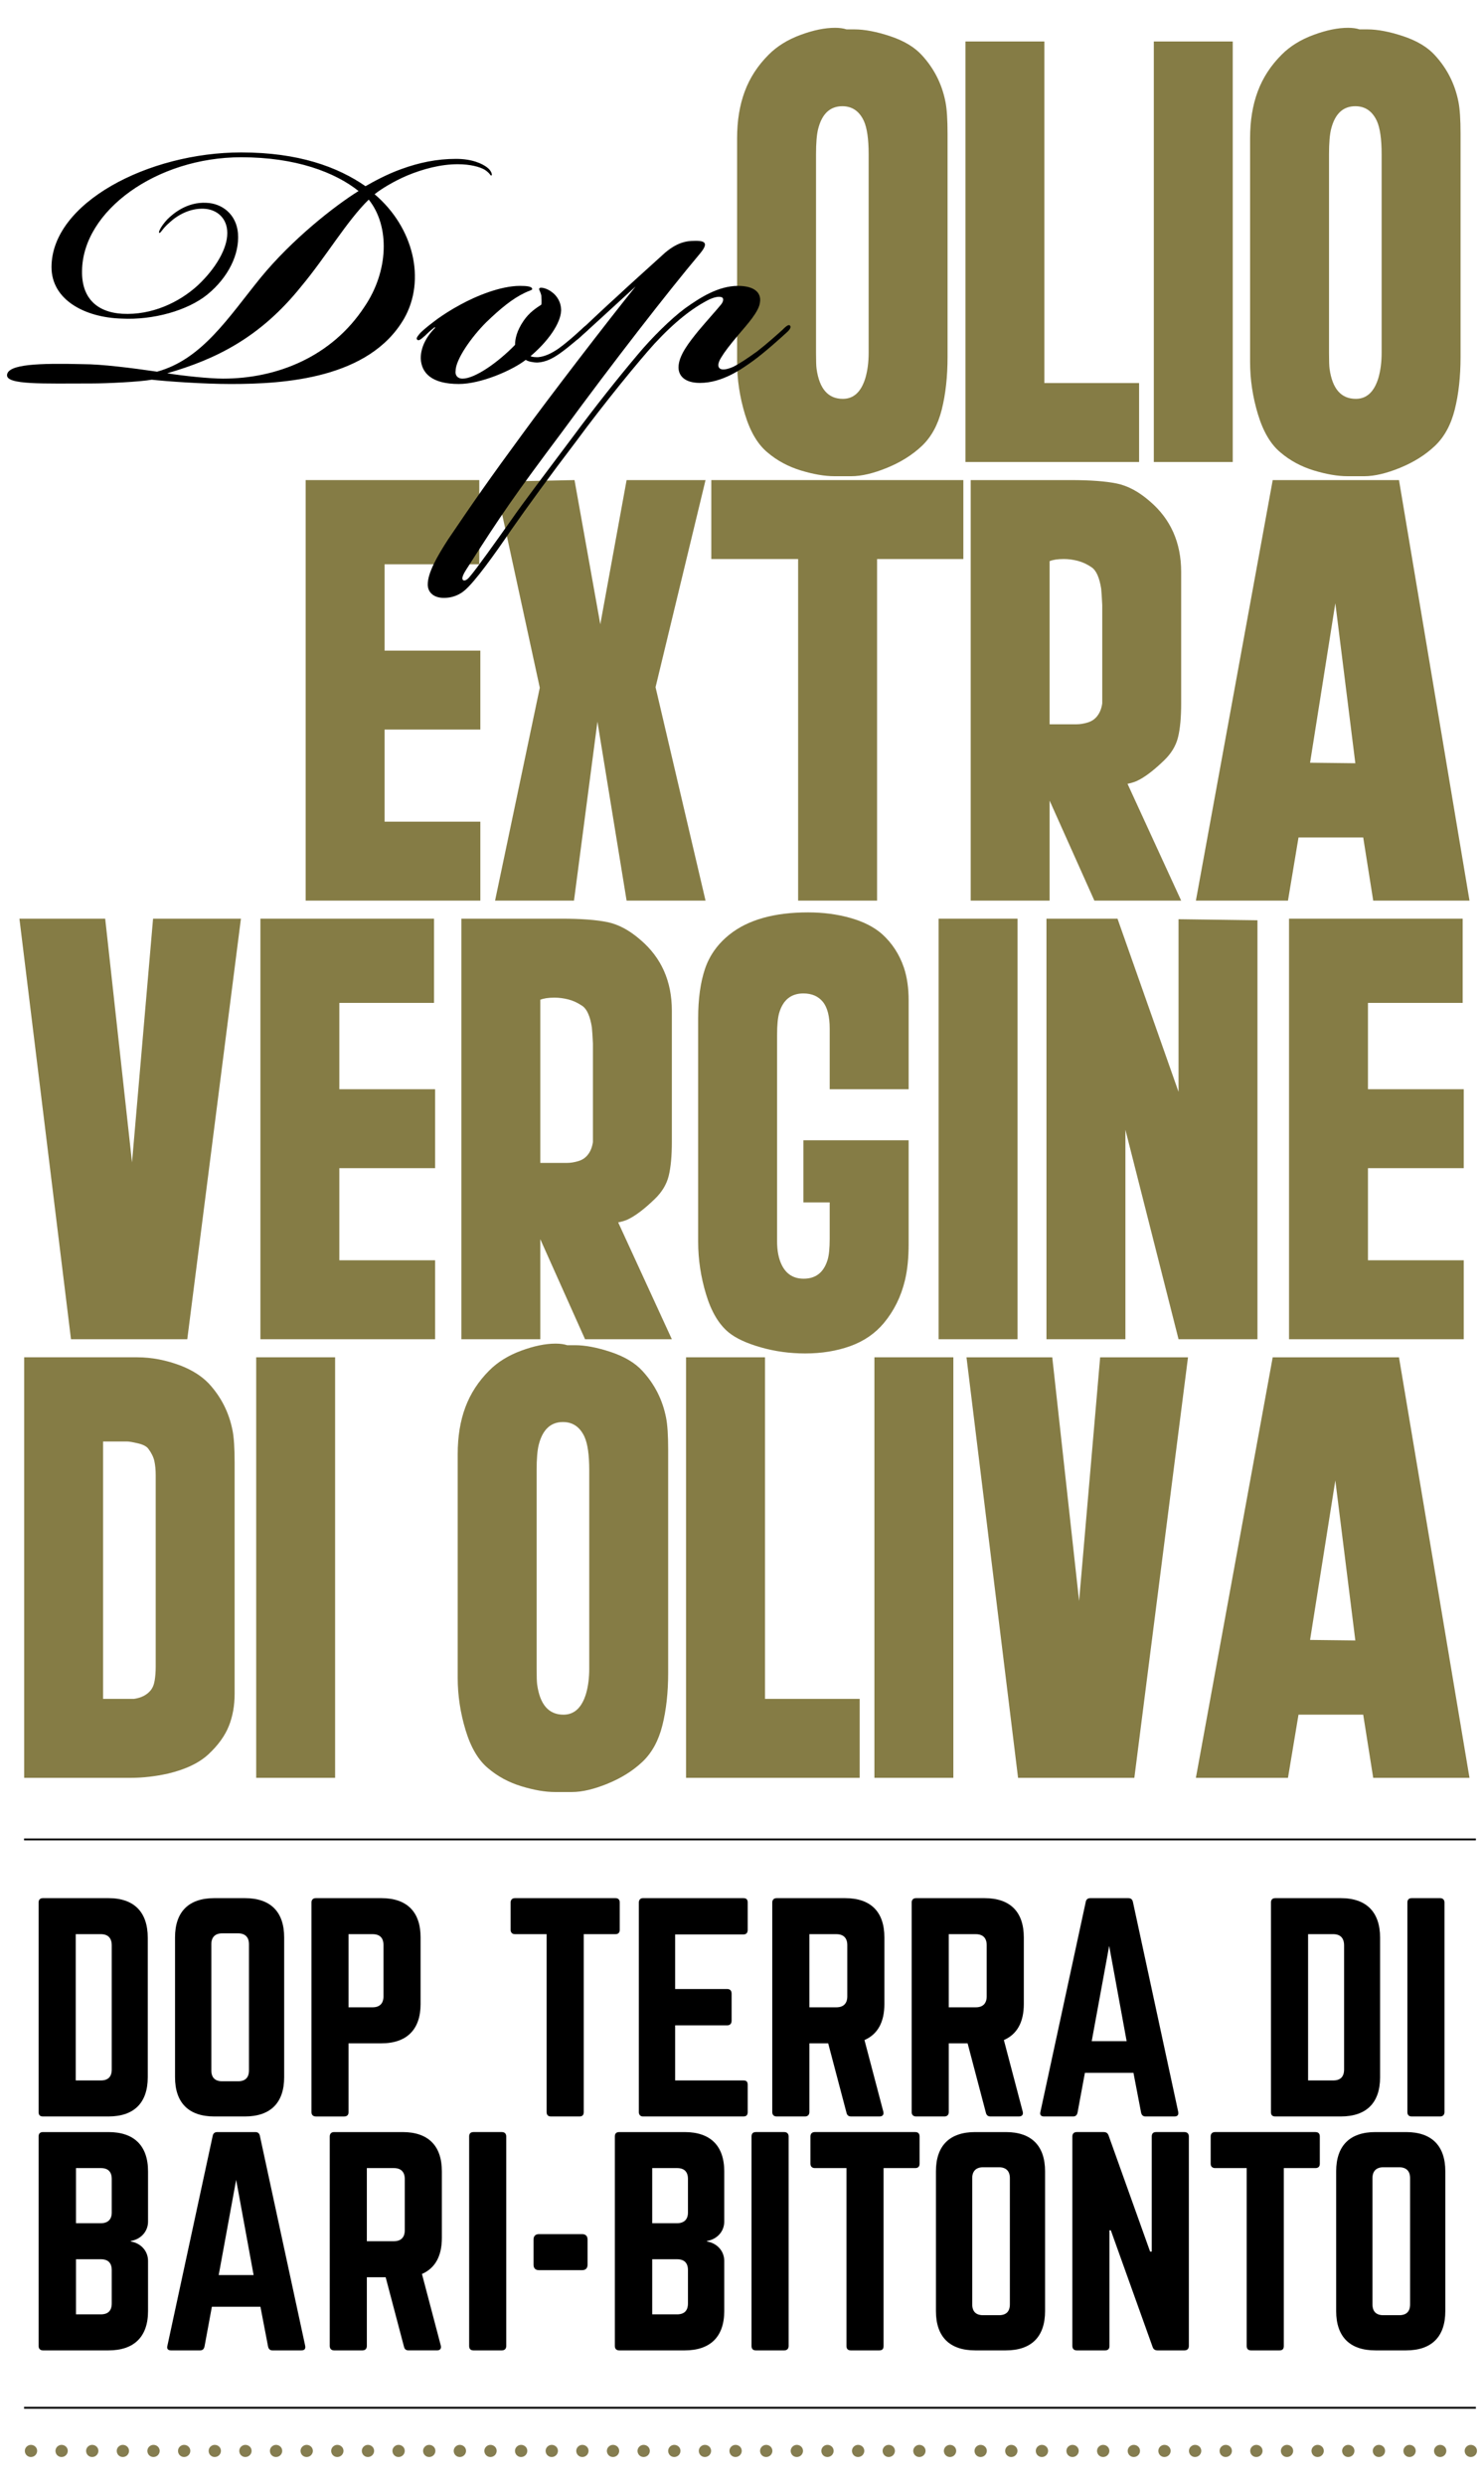 <?xml version="1.0" encoding="utf-8"?>
<!-- Generator: Adobe Illustrator 16.0.0, SVG Export Plug-In . SVG Version: 6.00 Build 0)  -->
<!DOCTYPE svg PUBLIC "-//W3C//DTD SVG 1.1//EN" "http://www.w3.org/Graphics/SVG/1.1/DTD/svg11.dtd">
<svg version="1.1" id="Livello_1" xmlns="http://www.w3.org/2000/svg" xmlns:xlink="http://www.w3.org/1999/xlink" x="0px" y="0px"
	 width="398.572px" height="667.162px" viewBox="0 0 398.572 667.162" enable-background="new 0 0 398.572 667.162"
	 xml:space="preserve">
<g>
	<path fill="none" stroke="#000000" stroke-width="0.5" d="M6.462,646.473h389.927 M6.462,493.879h389.927"/>
	<path fill="#857D50" d="M8.299,656.438c0.921,0,1.675,0.699,1.675,1.605c0,0.914-0.754,1.654-1.675,1.654s-1.633-0.74-1.633-1.654
		C6.667,657.178,7.42,656.438,8.299,656.438"/>
	<path fill="#857D50" d="M16.526,656.438c0.924,0,1.678,0.699,1.678,1.605c0,0.914-0.754,1.654-1.678,1.654
		c-0.921,0-1.63-0.74-1.63-1.654C14.896,657.178,15.647,656.438,16.526,656.438"/>
	<path fill="#857D50" d="M24.755,656.438c0.921,0,1.674,0.699,1.674,1.605c0,0.914-0.753,1.654-1.674,1.654
		c-0.921,0-1.631-0.74-1.631-1.654C23.124,657.178,23.876,656.438,24.755,656.438"/>
	<path fill="#857D50" d="M32.984,656.438c0.921,0,1.671,0.699,1.671,1.605c0,0.914-0.75,1.654-1.671,1.654
		c-0.924,0-1.633-0.74-1.633-1.654C31.351,657.178,32.105,656.438,32.984,656.438"/>
	<path fill="#857D50" d="M41.21,656.438c0.922,0,1.674,0.699,1.674,1.605c0,0.914-0.752,1.654-1.674,1.654
		c-0.919,0-1.633-0.74-1.633-1.654C39.578,657.178,40.332,656.438,41.21,656.438"/>
	<path fill="#857D50" d="M49.437,656.438c0.924,0,1.678,0.699,1.678,1.605c0,0.914-0.754,1.654-1.678,1.654
		c-0.921,0-1.631-0.74-1.631-1.654C47.806,657.178,48.558,656.438,49.437,656.438"/>
	<path fill="#857D50" d="M57.666,656.438c0.921,0,1.674,0.699,1.674,1.605c0,0.914-0.753,1.654-1.674,1.654
		c-0.921,0-1.63-0.74-1.63-1.654C56.036,657.178,56.787,656.438,57.666,656.438"/>
	<path fill="#857D50" d="M65.896,656.438c0.921,0,1.675,0.699,1.675,1.605c0,0.914-0.754,1.654-1.675,1.654s-1.631-0.74-1.631-1.654
		C64.265,657.178,65.017,656.438,65.896,656.438"/>
	<path fill="#857D50" d="M74.125,656.438c0.921,0,1.671,0.699,1.671,1.605c0,0.914-0.75,1.654-1.671,1.654
		c-0.924,0-1.633-0.74-1.633-1.654C72.492,657.178,73.246,656.438,74.125,656.438"/>
	<path fill="#857D50" d="M82.351,656.438c0.921,0,1.674,0.699,1.674,1.605c0,0.914-0.753,1.654-1.674,1.654
		c-0.921,0-1.633-0.74-1.633-1.654C80.718,657.178,81.471,656.438,82.351,656.438"/>
	<path fill="#857D50" d="M90.578,656.438c0.921,0,1.678,0.699,1.678,1.605c0,0.914-0.757,1.654-1.678,1.654s-1.63-0.74-1.63-1.654
		C88.948,657.178,89.699,656.438,90.578,656.438"/>
	<path fill="#857D50" d="M98.807,656.438c0.921,0,1.674,0.699,1.674,1.605c0,0.914-0.753,1.654-1.674,1.654s-1.63-0.74-1.63-1.654
		C97.177,657.178,97.928,656.438,98.807,656.438"/>
	<path fill="#857D50" d="M107.036,656.438c0.921,0,1.672,0.699,1.672,1.605c0,0.914-0.751,1.654-1.672,1.654
		c-0.924,0-1.633-0.74-1.633-1.654C105.403,657.178,106.157,656.438,107.036,656.438"/>
	<path fill="#857D50" d="M115.262,656.438c0.921,0,1.674,0.699,1.674,1.605c0,0.914-0.753,1.654-1.674,1.654
		c-0.921,0-1.633-0.74-1.633-1.654C113.629,657.178,114.383,656.438,115.262,656.438"/>
	<path fill="#857D50" d="M123.489,656.438c0.924,0,1.678,0.699,1.678,1.605c0,0.914-0.754,1.654-1.678,1.654
		c-0.921,0-1.631-0.74-1.631-1.654C121.858,657.178,122.61,656.438,123.489,656.438"/>
	<path fill="#857D50" d="M131.718,656.438c0.921,0,1.675,0.699,1.675,1.605c0,0.914-0.754,1.654-1.675,1.654
		c-0.921,0-1.63-0.74-1.63-1.654C130.088,657.178,130.839,656.438,131.718,656.438"/>
	<path fill="#857D50" d="M139.945,656.438c0.924,0,1.678,0.699,1.678,1.605c0,0.914-0.754,1.654-1.678,1.654
		c-0.921,0-1.631-0.74-1.631-1.654C138.314,657.178,139.066,656.438,139.945,656.438"/>
	<path fill="#857D50" d="M148.174,656.438c0.921,0,1.675,0.699,1.675,1.605c0,0.914-0.754,1.654-1.675,1.654
		s-1.631-0.74-1.631-1.654C146.542,657.178,147.295,656.438,148.174,656.438"/>
	<path fill="#857D50" d="M156.403,656.438c0.921,0,1.671,0.699,1.671,1.605c0,0.914-0.75,1.654-1.671,1.654
		c-0.924,0-1.633-0.74-1.633-1.654C154.77,657.178,155.524,656.438,156.403,656.438"/>
	<path fill="#857D50" d="M164.629,656.438c0.921,0,1.675,0.699,1.675,1.605c0,0.914-0.754,1.654-1.675,1.654
		s-1.633-0.74-1.633-1.654C162.997,657.178,163.75,656.438,164.629,656.438"/>
	<path fill="#857D50" d="M172.854,656.438c0.925,0,1.679,0.699,1.679,1.605c0,0.914-0.754,1.654-1.679,1.654
		c-0.92,0-1.63-0.74-1.63-1.654C171.225,657.178,171.976,656.438,172.854,656.438"/>
	<path fill="#857D50" d="M181.084,656.438c0.925,0,1.679,0.699,1.679,1.605c0,0.914-0.754,1.654-1.679,1.654
		c-0.92,0-1.631-0.74-1.631-1.654C179.453,657.178,180.205,656.438,181.084,656.438"/>
	<path fill="#857D50" d="M189.313,656.438c0.923,0,1.676,0.699,1.676,1.605c0,0.914-0.753,1.654-1.676,1.654
		c-0.92,0-1.63-0.74-1.63-1.654C187.683,657.178,188.434,656.438,189.313,656.438"/>
	<path fill="#857D50" d="M197.542,656.438c0.923,0,1.675,0.699,1.675,1.605c0,0.914-0.752,1.654-1.675,1.654
		c-0.921,0-1.633-0.74-1.633-1.654C195.909,657.178,196.663,656.438,197.542,656.438"/>
	<path fill="#857D50" d="M205.77,656.438c0.922,0,1.676,0.699,1.676,1.605c0,0.914-0.754,1.654-1.676,1.654
		c-0.92,0-1.633-0.74-1.633-1.654C204.137,657.178,204.891,656.438,205.77,656.438"/>
	<path fill="#857D50" d="M213.996,656.438c0.924,0,1.678,0.699,1.678,1.605c0,0.914-0.754,1.654-1.678,1.654
		c-0.918,0-1.631-0.74-1.631-1.654C212.365,657.178,213.117,656.438,213.996,656.438"/>
	<path fill="#857D50" d="M222.225,656.438c0.922,0,1.676,0.699,1.676,1.605c0,0.914-0.754,1.654-1.676,1.654
		c-0.92,0-1.633-0.74-1.633-1.654C220.592,657.178,221.346,656.438,222.225,656.438"/>
	<path fill="#857D50" d="M230.451,656.438c0.925,0,1.68,0.699,1.68,1.605c0,0.914-0.755,1.654-1.68,1.654
		c-0.92,0-1.63-0.74-1.63-1.654C228.821,657.178,229.572,656.438,230.451,656.438"/>
	<path fill="#857D50" d="M238.681,656.438c0.922,0,1.676,0.699,1.676,1.605c0,0.914-0.754,1.654-1.676,1.654
		c-0.92,0-1.632-0.74-1.632-1.654C237.049,657.178,237.801,656.438,238.681,656.438"/>
	<path fill="#857D50" d="M246.91,656.438c0.922,0,1.674,0.699,1.674,1.605c0,0.914-0.752,1.654-1.674,1.654
		c-0.923,0-1.634-0.74-1.634-1.654C245.276,657.178,246.03,656.438,246.91,656.438"/>
	<path fill="#857D50" d="M255.137,656.438c0.922,0,1.676,0.699,1.676,1.605c0,0.914-0.754,1.654-1.676,1.654
		c-0.921,0-1.634-0.74-1.634-1.654C253.503,657.178,254.257,656.438,255.137,656.438"/>
	<path fill="#857D50" d="M263.363,656.438c0.924,0,1.678,0.699,1.678,1.605c0,0.914-0.754,1.654-1.678,1.654
		c-0.921,0-1.631-0.74-1.631-1.654C261.732,657.178,262.483,656.438,263.363,656.438"/>
	<path fill="#857D50" d="M271.592,656.438c0.923,0,1.677,0.699,1.677,1.605c0,0.914-0.754,1.654-1.677,1.654
		c-0.92,0-1.63-0.74-1.63-1.654C269.962,657.178,270.713,656.438,271.592,656.438"/>
	<path fill="#857D50" d="M279.82,656.438c0.923,0,1.675,0.699,1.675,1.605c0,0.914-0.752,1.654-1.675,1.654
		c-0.922,0-1.633-0.74-1.633-1.654C278.188,657.178,278.941,656.438,279.82,656.438"/>
	<path fill="#857D50" d="M288.047,656.438c0.924,0,1.678,0.699,1.678,1.605c0,0.914-0.754,1.654-1.678,1.654
		c-0.92,0-1.633-0.74-1.633-1.654C286.414,657.178,287.168,656.438,288.047,656.438"/>
	<path fill="#857D50" d="M296.274,656.438c0.922,0,1.679,0.699,1.679,1.605c0,0.914-0.757,1.654-1.679,1.654
		c-0.921,0-1.632-0.74-1.632-1.654C294.643,657.178,295.395,656.438,296.274,656.438"/>
	<path fill="#857D50" d="M304.503,656.438c0.923,0,1.679,0.699,1.679,1.605c0,0.914-0.756,1.654-1.679,1.654
		c-0.92,0-1.63-0.74-1.63-1.654C302.873,657.178,303.624,656.438,304.503,656.438"/>
	<path fill="#857D50" d="M312.732,656.438c0.923,0,1.677,0.699,1.677,1.605c0,0.914-0.754,1.654-1.677,1.654
		c-0.92,0-1.63-0.74-1.63-1.654C311.103,657.178,311.854,656.438,312.732,656.438"/>
	<path fill="#857D50" d="M320.961,656.438c0.922,0,1.675,0.699,1.675,1.605c0,0.914-0.753,1.654-1.675,1.654
		c-0.923,0-1.633-0.74-1.633-1.654C319.328,657.178,320.082,656.438,320.961,656.438"/>
	<path fill="#857D50" d="M329.188,656.438c0.923,0,1.677,0.699,1.677,1.605c0,0.914-0.754,1.654-1.677,1.654
		c-0.92,0-1.633-0.74-1.633-1.654C327.555,657.178,328.309,656.438,329.188,656.438"/>
	<path fill="#857D50" d="M337.414,656.438c0.923,0,1.68,0.699,1.68,1.605c0,0.914-0.757,1.654-1.68,1.654
		c-0.92,0-1.631-0.74-1.631-1.654C335.783,657.178,336.535,656.438,337.414,656.438"/>
	<path fill="#857D50" d="M345.644,656.438c0.923,0,1.676,0.699,1.676,1.605c0,0.914-0.753,1.654-1.676,1.654
		c-0.92,0-1.63-0.74-1.63-1.654C344.014,657.178,344.765,656.438,345.644,656.438"/>
	<path fill="#857D50" d="M353.872,656.438c0.924,0,1.675,0.699,1.675,1.605c0,0.914-0.751,1.654-1.675,1.654
		c-0.922,0-1.633-0.74-1.633-1.654C352.239,657.178,352.993,656.438,353.872,656.438"/>
	<path fill="#857D50" d="M362.1,656.438c0.922,0,1.676,0.699,1.676,1.605c0,0.914-0.754,1.654-1.676,1.654
		c-0.92,0-1.634-0.74-1.634-1.654C360.466,657.178,361.22,656.438,362.1,656.438"/>
	<path fill="#857D50" d="M370.325,656.438c0.926,0,1.68,0.699,1.68,1.605c0,0.914-0.754,1.654-1.68,1.654
		c-0.92,0-1.63-0.74-1.63-1.654C368.695,657.178,369.446,656.438,370.325,656.438"/>
	<path fill="#857D50" d="M378.555,656.438c0.92,0,1.676,0.699,1.676,1.605c0,0.914-0.756,1.654-1.676,1.654s-1.631-0.74-1.631-1.654
		C376.924,657.178,377.676,656.438,378.555,656.438"/>
	<path fill="#857D50" d="M386.784,656.438c0.922,0,1.674,0.699,1.674,1.605c0,0.914-0.752,1.654-1.674,1.654
		c-0.92,0-1.633-0.74-1.633-1.654C385.151,657.178,385.905,656.438,386.784,656.438"/>
	<path fill="#857D50" d="M395.011,656.438c0.922,0,1.676,0.699,1.676,1.605c0,0.914-0.754,1.654-1.676,1.654
		c-0.92,0-1.633-0.74-1.633-1.654C393.378,657.178,394.132,656.438,395.011,656.438"/>
	<path fill="#857C45" d="M226.372,107.091c2.921,0,4.95-1.893,6.078-5.674c0.563-1.985,0.849-4.205,0.849-6.665V41.424
		c0-4.064-0.425-7.043-1.273-8.934c-1.225-2.646-3.156-3.97-5.793-3.97c-3.297,0-5.465,2.033-6.499,6.1
		c-0.378,1.513-0.568,3.781-0.568,6.804v53.328c0,2.175,0.052,3.591,0.146,4.256C220.061,104.399,222.416,107.091,226.372,107.091
		 M206.165,121.506c-2.638-2.167-4.664-5.583-6.077-10.246c-1.413-4.666-2.12-9.348-2.12-14.061V37.137
		c0-4.707,0.684-8.9,2.053-12.575c1.361-3.674,3.506-6.97,6.43-9.891c2.257-2.265,5.109-4.031,8.546-5.299
		c3.44-1.273,6.522-1.908,9.257-1.908c1.225,0,2.264,0.138,3.11,0.424h2.118c2.732,0,5.935,0.61,9.609,1.831
		c3.678,1.225,6.504,2.915,8.482,5.074c3.294,3.575,5.413,7.757,6.355,12.549c0.379,1.882,0.564,4.747,0.564,8.602v59.915
		c0,5.266-0.516,9.968-1.553,14.101c-1.038,4.135-2.827,7.4-5.367,9.797c-2.546,2.399-5.656,4.347-9.331,5.852
		c-3.67,1.501-6.877,2.253-9.608,2.253h-1.271h-0.708h-2.54c-2.644,0-5.653-0.519-9.045-1.551
		C211.68,125.271,208.708,123.672,206.165,121.506"/>
	<polygon fill="#857C45" points="259.299,124.047 259.299,11.136 280.498,11.136 280.498,102.85 305.935,102.85 305.935,124.047 	
		"/>
	<rect x="309.891" y="11.138" fill="#857C45" width="21.196" height="112.911"/>
	<path fill="#857C45" d="M364.151,107.091c2.921,0,4.95-1.893,6.077-5.674c0.564-1.985,0.849-4.205,0.849-6.665V41.424
		c0-4.064-0.424-7.043-1.273-8.934c-1.224-2.646-3.155-3.97-5.793-3.97c-3.3,0-5.464,2.033-6.497,6.1
		c-0.38,1.513-0.568,3.781-0.568,6.804v53.328c0,2.175,0.051,3.591,0.145,4.256C357.841,104.399,360.195,107.091,364.151,107.091
		 M343.944,121.506c-2.638-2.167-4.664-5.583-6.077-10.246c-1.414-4.666-2.119-9.348-2.119-14.061V37.137
		c0-4.707,0.682-8.9,2.052-12.575c1.362-3.674,3.507-6.97,6.431-9.891c2.257-2.265,5.108-4.031,8.546-5.299
		c3.439-1.273,6.521-1.908,9.257-1.908c1.224,0,2.264,0.138,3.113,0.424h2.114c2.732,0,5.936,0.61,9.61,1.831
		c3.677,1.225,6.504,2.915,8.479,5.074c3.298,3.575,5.416,7.757,6.359,12.549c0.378,1.882,0.565,4.747,0.565,8.602v59.915
		c0,5.266-0.518,9.968-1.555,14.101c-1.035,4.135-2.827,7.4-5.37,9.797c-2.54,2.399-5.652,4.347-9.327,5.852
		c-3.671,1.501-6.878,2.253-9.609,2.253h-1.267h-0.712h-2.54c-2.64,0-5.652-0.519-9.045-1.551
		C349.459,125.271,346.487,123.672,343.944,121.506"/>
	<polygon fill="#857C45" points="82.093,241.811 82.093,128.9 128.727,128.9 128.727,151.51 103.291,151.51 103.291,174.689 
		129.009,174.689 129.009,195.884 103.291,195.884 103.291,220.613 129.009,220.613 129.009,241.811 	"/>
	<polygon fill="#857C45" points="132.965,241.811 144.976,184.649 132.965,129.327 154.303,128.9 161.228,167.62 168.293,128.9 
		189.492,128.9 176.067,184.51 189.492,241.811 168.293,241.811 160.458,193.766 154.163,241.811 	"/>
	<polygon fill="#857C45" points="214.361,241.811 214.361,150.097 191.045,150.097 191.045,128.9 258.734,128.9 258.734,150.097 
		235.561,150.097 235.561,241.811 	"/>
	<path fill="#857C45" d="M281.908,194.471h5.375h1.835c0.94,0,1.952-0.163,3.036-0.49c1.083-0.327,1.955-0.931,2.614-1.821
		c0.66-0.885,1.084-1.984,1.272-3.29v-1.958v-24.497c-0.095-1.96-0.188-3.406-0.283-4.338c-0.471-2.986-1.318-4.899-2.543-5.74
		c-1.222-0.837-2.474-1.421-3.741-1.748c-1.275-0.327-2.522-0.492-3.749-0.492c-0.844,0-1.577,0.05-2.19,0.142
		c-0.61,0.095-1.153,0.235-1.626,0.422V194.471z M260.713,241.811V128.9h26.849c5.278,0,9.396,0.309,12.37,0.919
		c2.967,0.609,5.911,2.187,8.832,4.726c5.647,4.797,8.474,11.142,8.474,19.043v35.266c0,3.764-0.278,6.797-0.843,9.1
		c-0.57,2.305-1.838,4.399-3.816,6.278c-2.826,2.729-5.278,4.564-7.352,5.503c-0.66,0.283-1.459,0.515-2.402,0.707l14.413,31.369
		h-23.312l-12.018-26.849v26.849H260.713z"/>
	<path fill="#857C45" d="M351.858,204.787l12.157,0.142l-5.372-42.96L351.858,204.787z M321.193,241.812l20.633-112.911h33.915
		l18.937,112.911h-25.86l-2.686-16.958h-17.378l-2.829,16.958H321.193z"/>
	<polygon fill="#857C45" points="5.217,246.664 28.251,246.664 35.458,312.094 41.111,246.664 64.708,246.664 50.297,359.575 
		19.066,359.575 	"/>
	<polygon fill="#857C45" points="69.938,359.575 69.938,246.663 116.572,246.663 116.572,269.273 91.136,269.273 91.136,292.452 
		116.854,292.452 116.854,313.646 91.136,313.646 91.136,338.376 116.854,338.376 116.854,359.575 	"/>
	<path fill="#857C45" d="M145.115,312.234h5.372h1.834c0.942,0,1.956-0.164,3.039-0.49c1.083-0.327,1.954-0.932,2.613-1.821
		c0.661-0.885,1.084-1.983,1.273-3.29v-1.958v-24.497c-0.095-1.96-0.189-3.406-0.282-4.338c-0.472-2.986-1.32-4.898-2.544-5.74
		c-1.222-0.836-2.473-1.42-3.743-1.748c-1.274-0.326-2.523-0.492-3.747-0.492c-0.846,0-1.578,0.051-2.191,0.143
		c-0.612,0.096-1.154,0.234-1.624,0.422V312.234z M123.917,359.575V246.663h26.849c5.276,0,9.399,0.309,12.368,0.919
		c2.969,0.609,5.913,2.187,8.834,4.726c5.648,4.797,8.475,11.141,8.475,19.043v35.266c0,3.764-0.279,6.797-0.844,9.1
		c-0.57,2.305-1.838,4.398-3.815,6.278c-2.827,2.729-5.28,4.563-7.353,5.503c-0.659,0.283-1.459,0.516-2.402,0.707l14.414,31.37
		h-23.314l-12.014-26.85v26.85H123.917z"/>
	<path fill="#857C45" d="M215.771,266.73c-3.299,0-5.463,1.743-6.496,5.229c-0.381,1.319-0.567,3.299-0.567,5.936v52.852v2.545
		c0,2.542,0.419,4.662,1.257,6.359c1.212,2.452,3.172,3.675,5.878,3.675c3.267,0,5.413-1.696,6.437-5.089
		c0.373-1.221,0.559-3.107,0.559-5.652v-9.754h-7.066v-16.675h28.266v24.449v3.394c0,3.771-0.327,7.019-0.989,9.75
		c-1.032,4.334-2.907,8.148-5.635,11.445c-2.354,2.826-5.359,4.896-9.026,6.219c-3.665,1.318-7.706,1.979-12.119,1.979
		c-4.138,0-8.106-0.543-11.912-1.629c-3.808-1.082-6.699-2.42-8.671-4.027c-2.63-2.164-4.654-5.578-6.06-10.246
		c-1.408-4.658-2.116-9.347-2.116-14.061v-60.055c0-5.18,0.611-9.586,1.827-13.214c1.22-3.624,3.422-6.712,6.609-9.255
		c4.969-3.957,12.001-5.935,21.093-5.935c4.029,0,7.808,0.494,11.32,1.483c3.515,0.989,6.352,2.427,8.508,4.308
		c2.72,2.452,4.688,5.466,5.904,9.047c0.846,2.544,1.268,5.464,1.268,8.762v4.805v19.078h-21.199v-14.557v-1.695
		c0-3.298-0.609-5.701-1.837-7.207C219.775,267.484,218.033,266.73,215.771,266.73"/>
	<rect x="252.093" y="246.664" fill="#857C45" width="21.196" height="112.911"/>
	<polygon fill="#857C45" points="281.061,359.575 281.061,246.663 300.139,246.663 316.532,293.156 316.532,246.804 337.729,247.09 
		337.729,359.575 316.532,359.575 302.26,303.331 302.26,359.575 	"/>
	<polygon fill="#857C45" points="346.206,359.575 346.206,246.663 392.841,246.663 392.841,269.273 367.405,269.273 
		367.405,292.452 393.125,292.452 393.125,313.646 367.405,313.646 367.405,338.376 393.125,338.376 393.125,359.575 	"/>
	<path fill="#857C45" d="M40.432,453.885c0.551-0.66,0.926-1.551,1.109-2.678c0.186-1.131,0.277-2.354,0.277-3.668v-3.246v-45.834
		v-2.396c0-1.408-0.118-2.65-0.35-3.734c-0.233-1.084-0.77-2.186-1.608-3.316c-0.47-0.658-1.399-1.15-2.799-1.477
		c-1.401-0.33-2.377-0.498-2.937-0.498h-6.437v69.102h5.796h2.499C37.927,455.858,39.408,455.108,40.432,453.885 M6.489,477.338
		V364.426h30.386c3.859,0,7.77,0.754,11.727,2.262c3.111,1.221,5.604,2.824,7.489,4.797c3.297,3.576,5.417,7.762,6.36,12.561
		c0.377,1.883,0.565,4.752,0.565,8.609v62.102c0,3.201-0.518,6.092-1.556,8.68c-1.035,2.588-2.825,5.084-5.369,7.482
		c-2.541,2.4-6.218,4.164-11.022,5.293c-3.389,0.75-6.69,1.127-9.893,1.127H6.489z"/>
	<rect x="68.81" y="364.426" fill="#857C45" width="21.196" height="112.912"/>
	<path fill="#857C45" d="M151.335,460.381c2.919,0,4.949-1.893,6.076-5.674c0.566-1.986,0.848-4.205,0.848-6.666v-53.328
		c0-4.061-0.424-7.043-1.272-8.934c-1.225-2.646-3.155-3.969-5.794-3.969c-3.299,0-5.464,2.031-6.498,6.1
		c-0.379,1.512-0.567,3.781-0.567,6.803v53.328c0,2.176,0.05,3.592,0.143,4.256C145.022,457.69,147.377,460.381,151.335,460.381
		 M131.126,474.795c-2.637-2.166-4.663-5.582-6.076-10.246s-2.12-9.348-2.12-14.061V390.43c0-4.711,0.682-8.902,2.051-12.578
		c1.364-3.674,3.508-6.971,6.43-9.891c2.259-2.266,5.109-4.029,8.547-5.299c3.439-1.273,6.522-1.908,9.257-1.908
		c1.224,0,2.263,0.137,3.111,0.424h2.118c2.731,0,5.935,0.609,9.609,1.83c3.677,1.227,6.504,2.916,8.482,5.074
		c3.294,3.576,5.413,7.758,6.356,12.549c0.378,1.883,0.565,4.746,0.565,8.604v59.914c0,5.266-0.517,9.969-1.554,14.102
		c-1.035,4.135-2.827,7.398-5.367,9.795c-2.546,2.4-5.656,4.35-9.331,5.854c-3.671,1.502-6.877,2.254-9.609,2.254h-1.269h-0.709
		h-2.541c-2.641,0-5.652-0.52-9.044-1.553C136.64,478.563,133.67,476.961,131.126,474.795"/>
	<polygon fill="#857C45" points="184.26,477.338 184.26,364.426 205.46,364.426 205.46,456.139 230.896,456.139 230.896,477.338 	
		"/>
	<rect x="234.85" y="364.426" fill="#857C45" width="21.199" height="112.91"/>
	<polygon fill="#857C45" points="259.58,364.428 282.616,364.428 289.823,429.856 295.477,364.428 319.072,364.428 304.661,477.338 
		273.43,477.338 	"/>
	<path fill="#857C45" d="M351.856,440.313l12.157,0.143l-5.372-42.959L351.856,440.313z M321.191,477.338l20.631-112.91h33.916
		l18.938,112.91h-25.86l-2.687-16.957h-17.378l-2.828,16.957H321.191z"/>
	<path d="M27.083,558.588c1.903,0,2.928-0.949,2.928-2.93v-33.338c0-1.98-1.025-3.008-2.928-3.008h-6.742v39.275H27.083z
		 M10.373,510.813c0-0.73,0.37-1.17,1.173-1.17h17.585c6.889,0,10.552,3.738,10.552,10.625v37.441
		c0,6.887-3.663,10.551-10.552,10.551H11.546c-0.803,0-1.173-0.363-1.173-1.172V510.813z"/>
	<path d="M63.94,558.809c1.905,0,2.927-0.951,2.927-2.932v-33.854c0-1.902-1.022-2.93-2.927-2.93h-4.25
		c-1.908,0-2.932,1.027-2.932,2.93v33.854c0,1.98,1.024,2.932,2.932,2.932H63.94z M47.01,520.192
		c0-6.889,3.667-10.549,10.552-10.549h8.206c6.889,0,10.553,3.66,10.553,10.549v37.518c0,6.887-3.664,10.551-10.553,10.551h-8.206
		c-6.885,0-10.552-3.664-10.552-10.551V520.192z"/>
	<path d="M100.064,538.952c1.978,0,2.931-1.1,2.931-2.932v-13.775c0-1.902-0.953-2.932-2.931-2.932h-6.449v19.639H100.064z
		 M83.648,510.813c0-0.729,0.44-1.17,1.174-1.17h17.584c6.888,0,10.554,3.662,10.554,10.549v17.881
		c0,6.816-3.666,10.551-10.554,10.551h-8.791v18.465c0,0.732-0.368,1.174-1.172,1.174h-7.621c-0.734,0-1.174-0.441-1.174-1.174
		V510.813z"/>
	<path d="M165.278,509.643c0.806,0,1.172,0.439,1.172,1.17v7.328c0,0.732-0.366,1.172-1.172,1.172h-8.5v47.775
		c0,0.809-0.367,1.172-1.173,1.172h-7.62c-0.733,0-1.173-0.363-1.173-1.172v-47.775h-8.5c-0.732,0-1.171-0.439-1.171-1.172v-7.328
		c0-0.73,0.439-1.17,1.171-1.17H165.278z"/>
	<path d="M200.816,518.141c0,0.732-0.291,1.248-1.172,1.248h-18.318v14.652h13.994c0.737,0,1.176,0.439,1.176,1.248v7.252
		c0,0.809-0.439,1.248-1.176,1.248h-13.994v14.799h18.318c0.881,0,1.172,0.369,1.172,1.172v7.328c0,0.732-0.291,1.172-1.172,1.172
		h-26.966c-0.66,0-1.099-0.439-1.099-1.172v-56.275c0-0.73,0.439-1.17,1.099-1.17h26.966c0.881,0,1.172,0.439,1.172,1.17V518.141z"
		/>
	<path d="M224.63,538.952c1.909,0,2.934-1.027,2.934-2.932v-13.775c0-1.902-1.024-2.93-2.934-2.93h-7.25v19.637H224.63z
		 M237.527,538.073c0,4.908-1.83,8.133-5.346,9.672l5.053,19.197c0.219,0.879-0.221,1.318-1.025,1.318h-7.618
		c-0.736,0-1.101-0.363-1.247-1.021l-4.912-18.615h-5.052v18.465c0,0.732-0.44,1.172-1.177,1.172h-7.621
		c-0.728,0-1.17-0.439-1.17-1.172v-56.273c0-0.73,0.442-1.172,1.17-1.172h18.396c6.885,0,10.549,3.662,10.549,10.551V538.073z"/>
	<path d="M262.074,538.952c1.906,0,2.93-1.027,2.93-2.932v-13.775c0-1.902-1.023-2.93-2.93-2.93h-7.252v19.637H262.074z
		 M274.973,538.073c0,4.908-1.832,8.133-5.352,9.672l5.056,19.197c0.219,0.879-0.22,1.318-1.022,1.318h-7.621
		c-0.735,0-1.099-0.363-1.25-1.021l-4.906-18.615h-5.055v18.465c0,0.732-0.44,1.172-1.177,1.172h-7.62
		c-0.73,0-1.171-0.439-1.171-1.172v-56.273c0-0.73,0.44-1.172,1.171-1.172h18.396c6.885,0,10.552,3.662,10.552,10.551V538.073z"/>
	<path d="M297.904,522.465l-4.692,25.576h9.379L297.904,522.465z M307.649,568.262c-0.659,0-1.025-0.367-1.173-1.027l-2.053-10.693
		h-13.039l-1.98,10.693c-0.148,0.66-0.513,1.027-1.173,1.027h-7.839c-0.808,0-1.174-0.441-0.955-1.246l12.168-56.348
		c0.143-0.734,0.582-1.023,1.242-1.023h10.184c0.659,0,1.099,0.289,1.249,1.023l12.163,56.348c0.146,0.805-0.148,1.246-1.028,1.246
		H307.649z"/>
	<path d="M358.064,558.588c1.903,0,2.928-0.949,2.928-2.93v-33.338c0-1.98-1.024-3.008-2.928-3.008h-6.739v39.275H358.064z
		 M341.355,510.813c0-0.73,0.371-1.17,1.176-1.17h17.582c6.89,0,10.552,3.738,10.552,10.625v37.441
		c0,6.887-3.662,10.551-10.552,10.551h-17.582c-0.805,0-1.176-0.363-1.176-1.172V510.813z"/>
	<path d="M386.784,509.643c0.735,0,1.175,0.439,1.175,1.17v56.275c0,0.734-0.439,1.172-1.175,1.172h-7.616
		c-0.807,0-1.173-0.438-1.173-1.172v-56.275c0-0.73,0.366-1.17,1.173-1.17H386.784z"/>
	<path d="M30.012,609.524c0-1.904-0.951-2.928-2.929-2.928h-6.67v14.799h6.67c1.903,0,2.929-0.949,2.929-2.932V609.524z
		 M30.012,585.051c0-1.904-0.951-2.932-2.929-2.932h-6.67v14.805h6.67c1.903,0,2.929-1.027,2.929-2.857V585.051z M39.76,596.485
		c0,2.711-1.979,4.764-4.619,5.203v0.143c2.64,0.439,4.619,2.496,4.619,5.207v13.479c0,6.887-3.74,10.551-10.627,10.551H11.546
		c-0.732,0-1.173-0.436-1.173-1.172V573.62c0-0.803,0.441-1.168,1.173-1.168h17.587c6.887,0,10.627,3.658,10.627,10.547V596.485z"/>
	<path d="M63.426,585.272l-4.689,25.576h9.379L63.426,585.272z M73.172,631.067c-0.66,0-1.026-0.365-1.173-1.025l-2.052-10.693
		H56.904l-1.978,10.693c-0.147,0.66-0.512,1.025-1.173,1.025h-7.837c-0.809,0-1.175-0.439-0.956-1.244l12.164-56.348
		c0.147-0.734,0.587-1.023,1.246-1.023h10.185c0.66,0,1.099,0.289,1.246,1.023l12.164,56.348c0.147,0.805-0.147,1.244-1.026,1.244
		H73.172z"/>
	<path d="M105.781,601.756c1.903,0,2.932-1.025,2.932-2.93v-13.775c0-1.902-1.029-2.93-2.932-2.93h-7.256v19.635H105.781z
		 M118.677,600.877c0,4.91-1.834,8.135-5.349,9.674l5.054,19.197c0.22,0.879-0.22,1.318-1.024,1.318h-7.621
		c-0.734,0-1.098-0.361-1.244-1.021l-4.911-18.615h-5.057v18.467c0,0.73-0.44,1.17-1.173,1.17h-7.619
		c-0.732,0-1.171-0.439-1.171-1.17v-56.275c0-0.73,0.439-1.17,1.171-1.17h18.391c6.887,0,10.553,3.662,10.553,10.549V600.877z"/>
	<path d="M134.798,572.45c0.73,0,1.169,0.441,1.169,1.17v56.275c0,0.734-0.439,1.172-1.169,1.172h-7.621
		c-0.809,0-1.172-0.438-1.172-1.172V573.62c0-0.729,0.363-1.17,1.172-1.17H134.798z"/>
	<path d="M143.298,601.321c0-0.953,0.51-1.469,1.466-1.469h11.574c0.956,0,1.466,0.516,1.466,1.469v6.738
		c0,0.953-0.51,1.467-1.466,1.467h-11.574c-0.956,0-1.466-0.514-1.466-1.467V601.321z"/>
	<path d="M184.769,609.524c0-1.904-0.951-2.928-2.929-2.928h-6.67v14.799h6.67c1.901,0,2.929-0.949,2.929-2.932V609.524z
		 M184.769,585.051c0-1.904-0.951-2.932-2.929-2.932h-6.67v14.805h6.67c1.901,0,2.929-1.027,2.929-2.857V585.051z M194.516,596.485
		c0,2.711-1.978,4.764-4.621,5.203v0.143c2.643,0.439,4.621,2.496,4.621,5.207v13.479c0,6.887-3.739,10.551-10.626,10.551h-17.588
		c-0.73,0-1.169-0.436-1.169-1.172V573.62c0-0.803,0.439-1.168,1.169-1.168h17.588c6.887,0,10.626,3.658,10.626,10.547V596.485z"/>
	<path d="M210.633,572.45c0.735,0,1.176,0.441,1.176,1.17v56.275c0,0.734-0.44,1.172-1.176,1.172h-7.616
		c-0.808,0-1.173-0.438-1.173-1.172V573.62c0-0.729,0.365-1.17,1.173-1.17H210.633z"/>
	<path d="M245.806,572.45c0.81,0,1.173,0.441,1.173,1.17v7.328c0,0.732-0.363,1.172-1.173,1.172h-8.5v47.775
		c0,0.809-0.365,1.172-1.169,1.172h-7.62c-0.736,0-1.175-0.363-1.175-1.172V582.12h-8.5c-0.734,0-1.174-0.439-1.174-1.172v-7.328
		c0-0.729,0.439-1.17,1.174-1.17H245.806z"/>
	<path d="M268.301,621.618c1.908,0,2.93-0.951,2.93-2.932v-33.855c0-1.902-1.021-2.93-2.93-2.93h-4.248
		c-1.906,0-2.934,1.027-2.934,2.93v33.855c0,1.98,1.027,2.932,2.934,2.932H268.301z M251.374,583
		c0-6.891,3.665-10.549,10.556-10.549h8.203c6.887,0,10.551,3.658,10.551,10.549v37.516c0,6.889-3.664,10.551-10.551,10.551h-8.203
		c-6.891,0-10.556-3.662-10.556-10.551V583z"/>
	<path d="M318.127,572.45c0.733,0,1.173,0.441,1.173,1.17v56.275c0,0.734-0.439,1.172-1.173,1.172h-7.253
		c-0.659,0-1.099-0.293-1.318-0.953l-11.212-31.289h-0.365v31.07c0,0.734-0.368,1.172-1.17,1.172h-7.624
		c-0.733,0-1.174-0.438-1.174-1.172V573.62c0-0.729,0.44-1.17,1.174-1.17h7.253c0.66,0,1.099,0.291,1.318,0.949l11.141,31.146h0.439
		V573.62c0-0.729,0.365-1.17,1.173-1.17H318.127z"/>
	<path d="M353.3,572.45c0.809,0,1.172,0.441,1.172,1.17v7.328c0,0.732-0.363,1.172-1.172,1.172h-8.5v47.775
		c0,0.809-0.367,1.172-1.17,1.172h-7.621c-0.735,0-1.176-0.363-1.176-1.172V582.12h-8.5c-0.73,0-1.171-0.439-1.171-1.172v-7.328
		c0-0.729,0.44-1.17,1.171-1.17H353.3z"/>
	<path d="M375.795,621.618c1.909,0,2.931-0.951,2.931-2.932v-33.855c0-1.902-1.021-2.93-2.931-2.93h-4.248
		c-1.906,0-2.931,1.027-2.931,2.93v33.855c0,1.98,1.024,2.932,2.931,2.932H375.795z M358.869,583
		c0-6.891,3.665-10.549,10.552-10.549h8.206c6.888,0,10.553,3.658,10.553,10.549v37.516c0,6.889-3.665,10.551-10.553,10.551h-8.206
		c-6.887,0-10.552-3.662-10.552-10.551V583z"/>
	<path d="M59.89,101.661c14.533,0,29.213-5.901,37.993-19.285c6.473-9.499,6.905-21.588,1.151-28.784
		c-5.902,5.758-11.512,15.401-18.136,23.315c-11.08,13.814-23.024,19.569-35.978,23.315
		C49.238,100.941,56.434,101.661,59.89,101.661 M61.041,62.516c0-3.886-2.734-6.333-6.333-6.477
		c-3.743-0.143-7.054,1.727-9.212,3.743c-2.012,1.727-2.303,2.879-2.734,2.734c-0.286-0.147,0.431-1.728,2.158-3.598
		c1.583-1.586,5.329-4.75,10.508-4.462c4.173,0.144,8.057,3.023,8.489,8.205c0.431,5.61-2.589,11.799-8.205,16.405
		c-5.323,4.318-14.531,6.908-23.023,6.476c-9.929-0.29-18.853-5.037-18.853-13.817c0-17.269,26.05-30.796,50.944-30.796
		c15.401,0,25.906,3.883,33.39,9.064c2.016-1.151,5.614-3.164,9.641-4.605c4.75-1.725,9.497-2.732,14.681-2.732
		c4.315,0,7.05,1.292,8.346,2.303c1.151,0.861,1.439,2.012,1.151,2.157c-0.287,0.145-0.287-0.574-1.871-1.581
		c-1.295-0.723-3.743-1.44-7.196-1.44c-4.607,0-9.354,1.293-13.527,3.021c-3.743,1.586-7.197,3.741-8.778,5.037
		c10.504,8.924,13.815,23.026,7.914,33.389c-9.354,16.119-32.092,17.559-46.486,17.559c-7.626,0-17.412-0.724-21.296-1.156
		c-3.166,0.579-12.09,1.011-16.121,1.011c-12.952,0-23.023,0.43-22.736-2.306c0.285-2.875,8.49-3.164,20.436-2.875
		c4.894,0,12.951,1.004,19.858,2.015c12.09-3.314,19.142-14.538,27.777-25.186C78.454,64.241,89.825,55.319,96.3,51.289
		c-6.335-5.037-16.838-9.065-31.52-9.065c-22.736,0-42.596,14.391-42.743,30.508c-0.14,7.054,3.745,11.084,10.795,11.516
		c7.917,0.432,15.255-3.026,20.293-7.629c4.893-4.606,7.916-9.928,7.916-13.958V62.516z"/>
	<path d="M114.301,90.001c-1.44,1.296-1.872,1.586-2.304,1.151c-0.287-0.432,0.286-1.004,0.864-1.727
		c1.293-1.294,3.021-2.591,4.75-3.883c1.437-1.008,3.598-2.45,6.042-3.742c4.175-2.304,10.793-5.038,15.977-5.038
		c1.872,0,3.308,0.144,3.308,0.863c0,0.288-0.864,0.432-2.015,1.007c-3.311,1.585-6.477,4.175-10.36,7.918
		c-3.886,3.883-8.205,9.928-8.205,13.095c-0.143,1.004,0.432,2.015,1.872,2.015c3.311,0,9.499-4.318,14.105-9.068
		c0-1.58,0.432-3.74,2.3-6.474c1.584-2.303,3.454-3.458,4.75-4.318c0.144-0.721,0-1.872,0-2.447
		c-0.285-1.296-0.864-1.728-0.432-2.015c0.432-0.288,2.015,0.143,3.167,1.007c1.439,1.008,2.591,2.734,2.591,5.038
		c-0.147,3.451-3.455,8.204-8.205,12.234c0.432,0.285,1.439,0.285,2.015,0.285c1.728-0.143,3.599-1.007,5.469-2.303
		c2.592-1.87,4.747-3.883,6.19-5.179c0.861-0.866,1.439-1.298,1.871-0.866c0.432,0.291,0.142,0.866-0.722,1.586
		c-1.581,1.44-4.172,3.742-6.765,5.611c-2.013,1.44-3.883,2.447-6.187,2.591c-1.151,0-2.59-0.289-3.167-0.721
		c-3.741,2.879-12.086,6.478-17.989,6.478c-7.196,0-10.071-2.879-10.216-6.908c0-2.736,1.296-5.611,3.884-8.202l-0.141-0.144
		C116.025,88.42,115.309,88.995,114.301,90.001"/>
	<path d="M156.186,90.147c-1.149,1.149-1.581,1.44-2.015,1.008c-0.432-0.432,0.143-1.008,1.151-1.872
		c2.59-2.449,7.629-7.196,10.508-9.784c2.591-2.45,8.058-7.341,12.806-11.659c1.725-1.439,4.176-3.166,7.626-3.166
		c3.458-0.145,4.03,0.719,1.587,3.598c-8.349,9.929-23.028,28.784-36.842,47.637c-12.81,17.125-16.121,21.872-25.762,36.985
		c-1.296,2.013-1.154,2.592-0.864,2.876c0.432,0.288,1.149-0.144,1.728-0.863c1.871-2.158,7.194-9.644,11.369-15.54
		c2.877-4.174,9.639-13.098,16.549-22.309c5.757-7.773,11.803-15.399,17.269-21.872c3.598-4.322,8.779-9.501,12.663-12.38
		c4.03-2.875,8.925-6.042,14.25-6.042c4.463,0,6.333,1.871,5.899,4.459c-0.288,2.447-3.307,5.757-5.754,8.636
		c-2.303,2.733-3.742,4.603-4.604,6.043c-1.01,1.586-1.01,2.59-0.432,3.022c0.716,0.577,2.3,0.145,3.596-0.432
		c1.727-0.863,3.887-2.302,6.473-4.17c2.592-2.018,5.326-4.463,6.766-5.761c0.721-0.717,1.587-1.581,2.019-1.149
		c0.429,0.432-0.149,1.149-0.579,1.581c-1.871,1.73-6.186,5.613-9.352,7.916c-3.026,2.16-8.207,5.901-14.251,5.901
		c-4.03,0-5.755-1.871-5.755-4.173c0-3.167,2.88-6.765,5.324-9.786c2.162-2.59,5.037-5.756,6.192-7.196
		c0.716-1.007,0.572-1.724,0-1.871c-0.866-0.285-2.162,0.147-3.166,0.576c-4.606,2.303-9.359,6.044-14.826,11.944
		c-4.173,4.605-13.386,15.832-21.012,26.192c-6.905,9.068-13.098,17.558-17.413,23.747c-4.606,6.765-9.785,13.959-12.52,16.262
		c-1.154,1.007-3.166,2.158-6.045,2.015c-2.446-0.144-3.886-1.583-3.886-3.596c0-3.166,2.591-7.628,5.469-12.093
		c6.907-10.216,11.227-16.403,20.004-28.349c6.909-9.497,23.028-30.509,30.369-39.577C164.099,82.95,158.057,88.561,156.186,90.147"
		/>
</g>
</svg>

